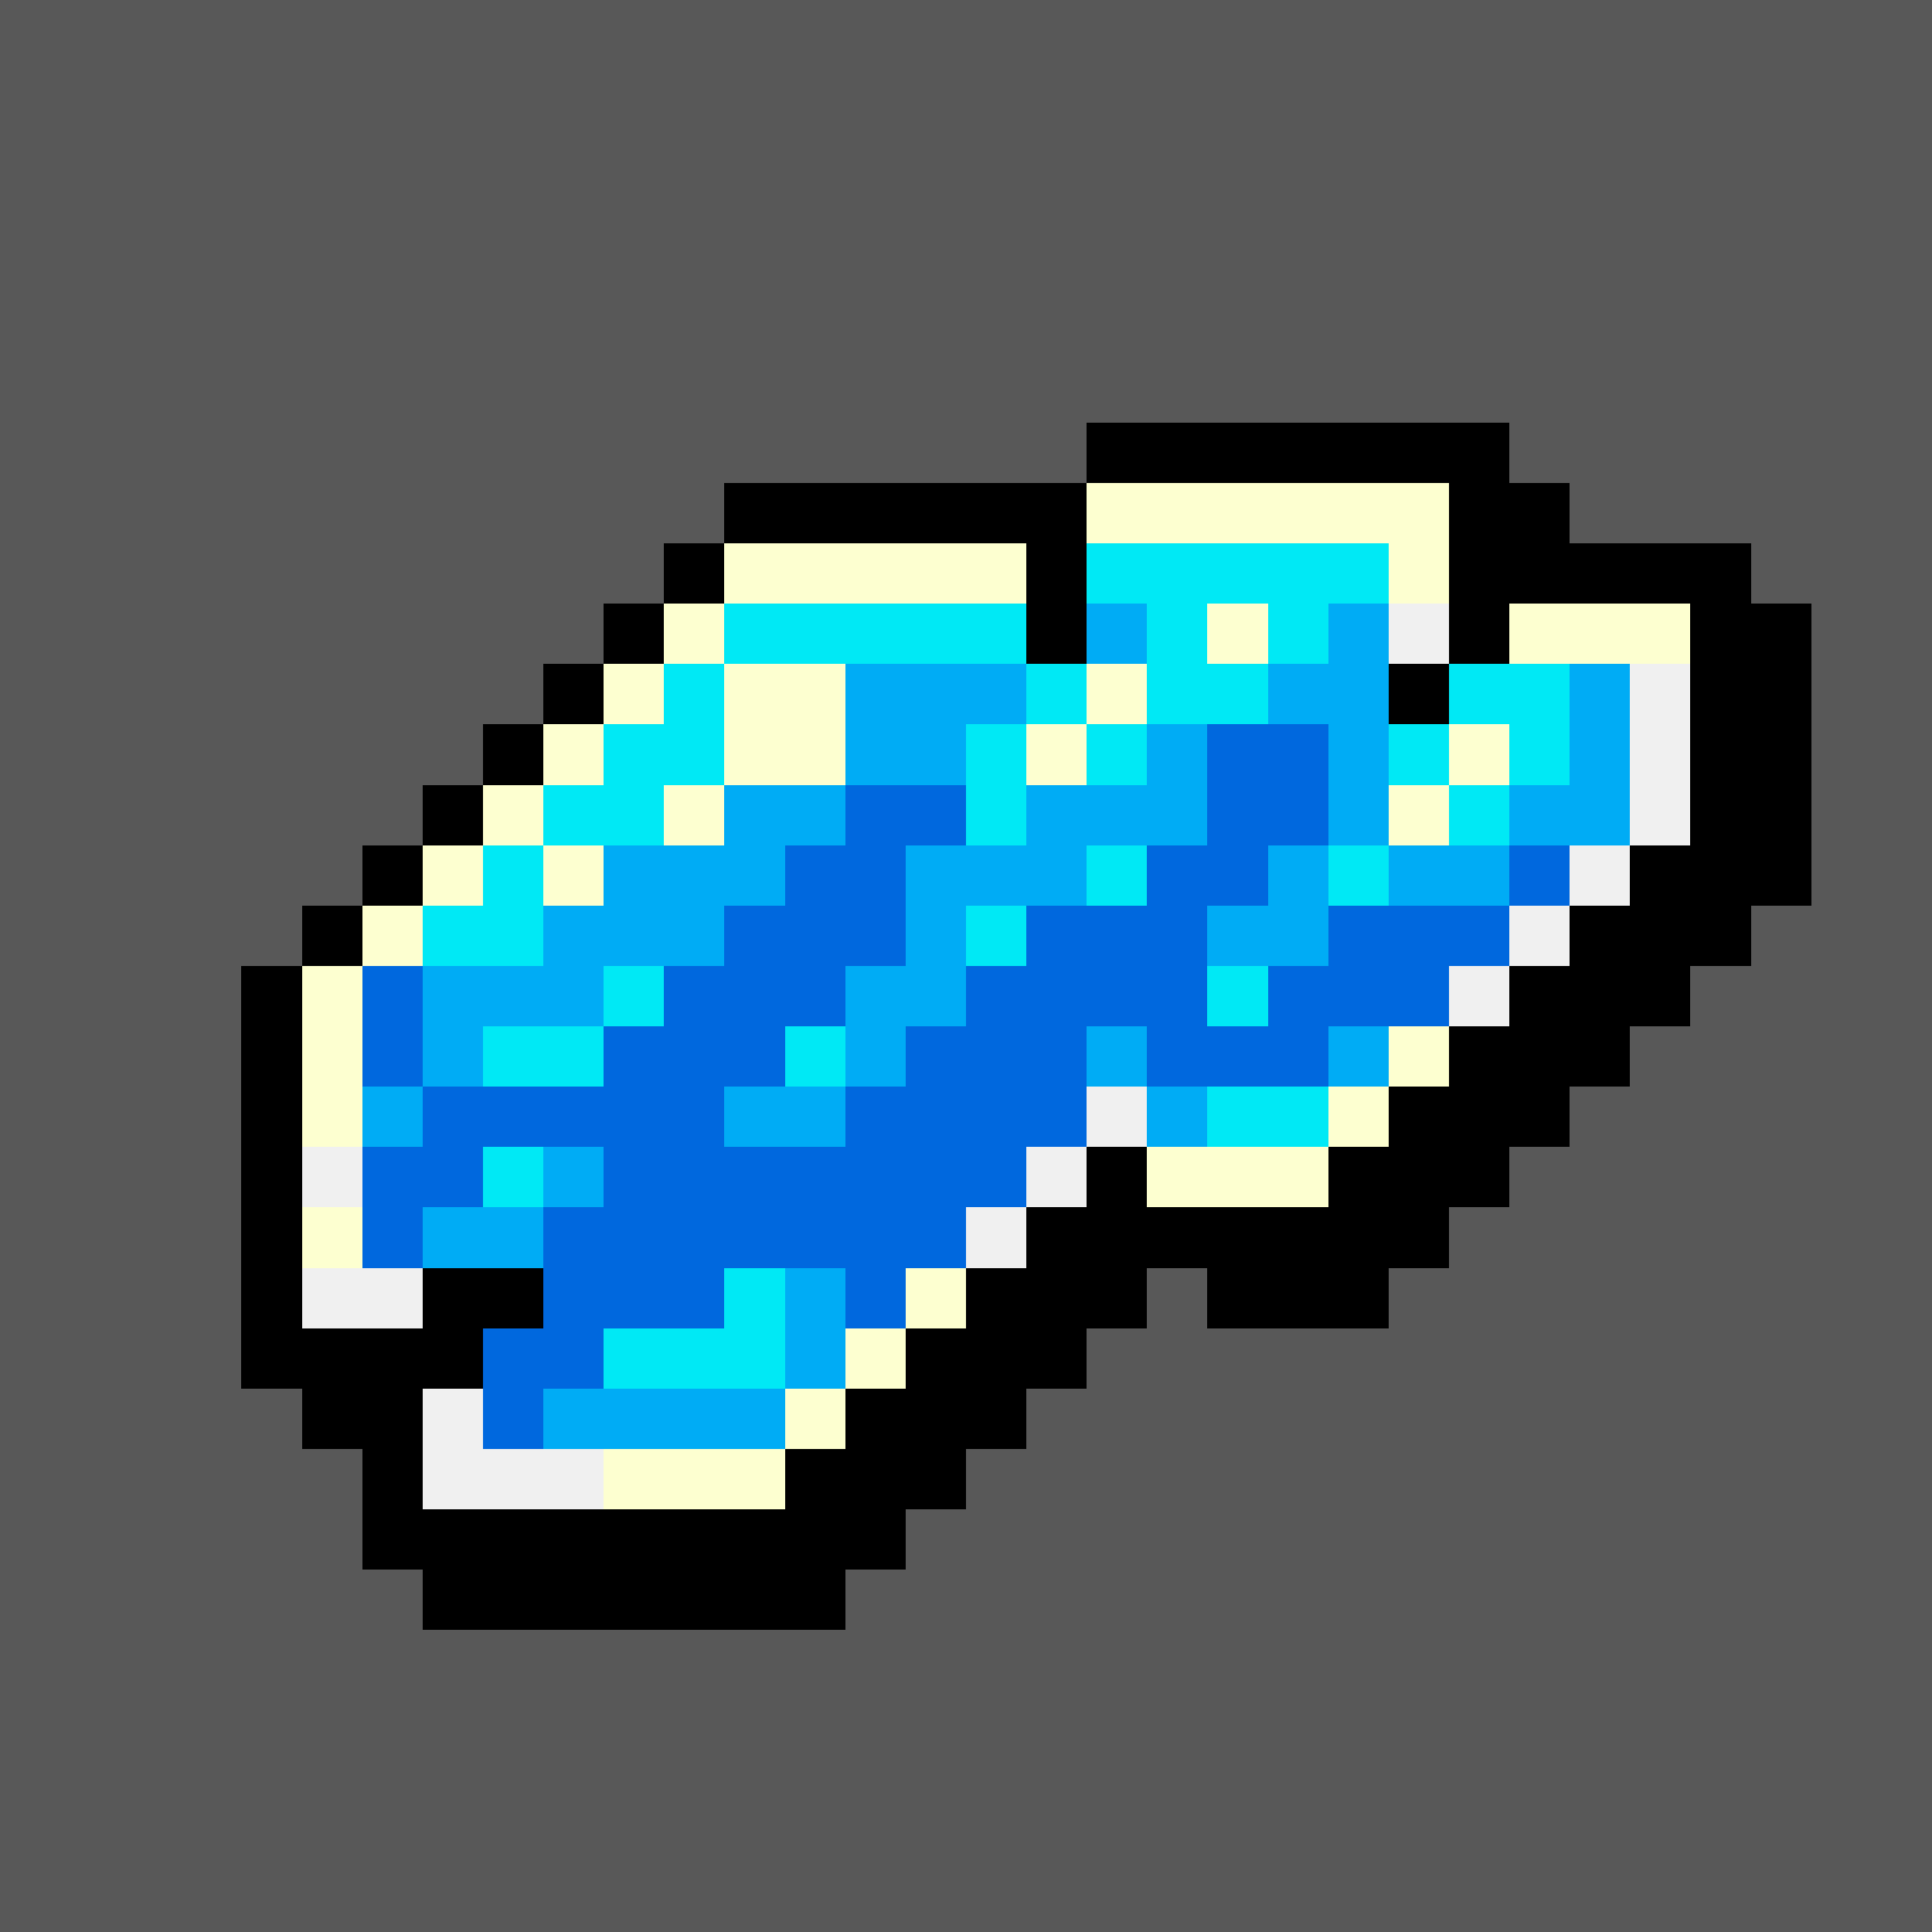 <svg version="1.0" xmlns="http://www.w3.org/2000/svg" width="512" height="512" viewBox="0 0 32 32" shape-rendering="crispEdges" preserveAspectRatio="xMidYMid meet"> <rect width="32" height="32" fill="#585858" /><rect width="7" height="1" x="18" y="7" fill="#000000"/><rect width="6" height="1" x="12" y="8" fill="#000000"/><rect width="6" height="1" x="18" y="8" fill="#fdffd0"/><rect width="2" height="1" x="24" y="8" fill="#000000"/><rect width="1" height="1" x="11" y="9" fill="#000000"/><rect width="5" height="1" x="12" y="9" fill="#fdffd0"/><rect width="1" height="1" x="17" y="9" fill="#000000"/><rect width="5" height="1" x="18" y="9" fill="#00e9f5"/><rect width="1" height="1" x="23" y="9" fill="#fdffd0"/><rect width="5" height="1" x="24" y="9" fill="#000000"/><rect width="1" height="1" x="10" y="10" fill="#000000"/><rect width="1" height="1" x="11" y="10" fill="#fdffd0"/><rect width="5" height="1" x="12" y="10" fill="#00e9f5"/><rect width="1" height="1" x="17" y="10" fill="#000000"/><rect width="1" height="1" x="18" y="10" fill="#00acf5"/><rect width="1" height="1" x="19" y="10" fill="#00e9f5"/><rect width="1" height="1" x="20" y="10" fill="#fdffd0"/><rect width="1" height="1" x="21" y="10" fill="#00e9f5"/><rect width="1" height="1" x="22" y="10" fill="#00acf5"/><rect width="1" height="1" x="23" y="10" fill="#f0f0f0"/><rect width="1" height="1" x="24" y="10" fill="#000000"/><rect width="3" height="1" x="25" y="10" fill="#fdffd0"/><rect width="2" height="1" x="28" y="10" fill="#000000"/><rect width="1" height="1" x="9" y="11" fill="#000000"/><rect width="1" height="1" x="10" y="11" fill="#fdffd0"/><rect width="1" height="1" x="11" y="11" fill="#00e9f5"/><rect width="2" height="1" x="12" y="11" fill="#fdffd0"/><rect width="3" height="1" x="14" y="11" fill="#00acf5"/><rect width="1" height="1" x="17" y="11" fill="#00e9f5"/><rect width="1" height="1" x="18" y="11" fill="#fdffd0"/><rect width="2" height="1" x="19" y="11" fill="#00e9f5"/><rect width="2" height="1" x="21" y="11" fill="#00acf5"/><rect width="1" height="1" x="23" y="11" fill="#000000"/><rect width="2" height="1" x="24" y="11" fill="#00e9f5"/><rect width="1" height="1" x="26" y="11" fill="#00acf5"/><rect width="1" height="1" x="27" y="11" fill="#f0f0f0"/><rect width="2" height="1" x="28" y="11" fill="#000000"/><rect width="1" height="1" x="8" y="12" fill="#000000"/><rect width="1" height="1" x="9" y="12" fill="#fdffd0"/><rect width="2" height="1" x="10" y="12" fill="#00e9f5"/><rect width="2" height="1" x="12" y="12" fill="#fdffd0"/><rect width="2" height="1" x="14" y="12" fill="#00acf5"/><rect width="1" height="1" x="16" y="12" fill="#00e9f5"/><rect width="1" height="1" x="17" y="12" fill="#fdffd0"/><rect width="1" height="1" x="18" y="12" fill="#00e9f5"/><rect width="1" height="1" x="19" y="12" fill="#00acf5"/><rect width="2" height="1" x="20" y="12" fill="#0068de"/><rect width="1" height="1" x="22" y="12" fill="#00acf5"/><rect width="1" height="1" x="23" y="12" fill="#00e9f5"/><rect width="1" height="1" x="24" y="12" fill="#fdffd0"/><rect width="1" height="1" x="25" y="12" fill="#00e9f5"/><rect width="1" height="1" x="26" y="12" fill="#00acf5"/><rect width="1" height="1" x="27" y="12" fill="#f0f0f0"/><rect width="2" height="1" x="28" y="12" fill="#000000"/><rect width="1" height="1" x="7" y="13" fill="#000000"/><rect width="1" height="1" x="8" y="13" fill="#fdffd0"/><rect width="2" height="1" x="9" y="13" fill="#00e9f5"/><rect width="1" height="1" x="11" y="13" fill="#fdffd0"/><rect width="2" height="1" x="12" y="13" fill="#00acf5"/><rect width="2" height="1" x="14" y="13" fill="#0068de"/><rect width="1" height="1" x="16" y="13" fill="#00e9f5"/><rect width="3" height="1" x="17" y="13" fill="#00acf5"/><rect width="2" height="1" x="20" y="13" fill="#0068de"/><rect width="1" height="1" x="22" y="13" fill="#00acf5"/><rect width="1" height="1" x="23" y="13" fill="#fdffd0"/><rect width="1" height="1" x="24" y="13" fill="#00e9f5"/><rect width="2" height="1" x="25" y="13" fill="#00acf5"/><rect width="1" height="1" x="27" y="13" fill="#f0f0f0"/><rect width="2" height="1" x="28" y="13" fill="#000000"/><rect width="1" height="1" x="6" y="14" fill="#000000"/><rect width="1" height="1" x="7" y="14" fill="#fdffd0"/><rect width="1" height="1" x="8" y="14" fill="#00e9f5"/><rect width="1" height="1" x="9" y="14" fill="#fdffd0"/><rect width="3" height="1" x="10" y="14" fill="#00acf5"/><rect width="2" height="1" x="13" y="14" fill="#0068de"/><rect width="3" height="1" x="15" y="14" fill="#00acf5"/><rect width="1" height="1" x="18" y="14" fill="#00e9f5"/><rect width="2" height="1" x="19" y="14" fill="#0068de"/><rect width="1" height="1" x="21" y="14" fill="#00acf5"/><rect width="1" height="1" x="22" y="14" fill="#00e9f5"/><rect width="2" height="1" x="23" y="14" fill="#00acf5"/><rect width="1" height="1" x="25" y="14" fill="#0068de"/><rect width="1" height="1" x="26" y="14" fill="#f0f0f0"/><rect width="3" height="1" x="27" y="14" fill="#000000"/><rect width="1" height="1" x="5" y="15" fill="#000000"/><rect width="1" height="1" x="6" y="15" fill="#fdffd0"/><rect width="2" height="1" x="7" y="15" fill="#00e9f5"/><rect width="3" height="1" x="9" y="15" fill="#00acf5"/><rect width="3" height="1" x="12" y="15" fill="#0068de"/><rect width="1" height="1" x="15" y="15" fill="#00acf5"/><rect width="1" height="1" x="16" y="15" fill="#00e9f5"/><rect width="3" height="1" x="17" y="15" fill="#0068de"/><rect width="2" height="1" x="20" y="15" fill="#00acf5"/><rect width="3" height="1" x="22" y="15" fill="#0068de"/><rect width="1" height="1" x="25" y="15" fill="#f0f0f0"/><rect width="3" height="1" x="26" y="15" fill="#000000"/><rect width="1" height="1" x="4" y="16" fill="#000000"/><rect width="1" height="1" x="5" y="16" fill="#fdffd0"/><rect width="1" height="1" x="6" y="16" fill="#0068de"/><rect width="3" height="1" x="7" y="16" fill="#00acf5"/><rect width="1" height="1" x="10" y="16" fill="#00e9f5"/><rect width="3" height="1" x="11" y="16" fill="#0068de"/><rect width="2" height="1" x="14" y="16" fill="#00acf5"/><rect width="4" height="1" x="16" y="16" fill="#0068de"/><rect width="1" height="1" x="20" y="16" fill="#00e9f5"/><rect width="3" height="1" x="21" y="16" fill="#0068de"/><rect width="1" height="1" x="24" y="16" fill="#f0f0f0"/><rect width="3" height="1" x="25" y="16" fill="#000000"/><rect width="1" height="1" x="4" y="17" fill="#000000"/><rect width="1" height="1" x="5" y="17" fill="#fdffd0"/><rect width="1" height="1" x="6" y="17" fill="#0068de"/><rect width="1" height="1" x="7" y="17" fill="#00acf5"/><rect width="2" height="1" x="8" y="17" fill="#00e9f5"/><rect width="3" height="1" x="10" y="17" fill="#0068de"/><rect width="1" height="1" x="13" y="17" fill="#00e9f5"/><rect width="1" height="1" x="14" y="17" fill="#00acf5"/><rect width="3" height="1" x="15" y="17" fill="#0068de"/><rect width="1" height="1" x="18" y="17" fill="#00acf5"/><rect width="3" height="1" x="19" y="17" fill="#0068de"/><rect width="1" height="1" x="22" y="17" fill="#00acf5"/><rect width="1" height="1" x="23" y="17" fill="#fdffd0"/><rect width="3" height="1" x="24" y="17" fill="#000000"/><rect width="1" height="1" x="4" y="18" fill="#000000"/><rect width="1" height="1" x="5" y="18" fill="#fdffd0"/><rect width="1" height="1" x="6" y="18" fill="#00acf5"/><rect width="5" height="1" x="7" y="18" fill="#0068de"/><rect width="2" height="1" x="12" y="18" fill="#00acf5"/><rect width="4" height="1" x="14" y="18" fill="#0068de"/><rect width="1" height="1" x="18" y="18" fill="#f0f0f0"/><rect width="1" height="1" x="19" y="18" fill="#00acf5"/><rect width="2" height="1" x="20" y="18" fill="#00e9f5"/><rect width="1" height="1" x="22" y="18" fill="#fdffd0"/><rect width="3" height="1" x="23" y="18" fill="#000000"/><rect width="1" height="1" x="4" y="19" fill="#000000"/><rect width="1" height="1" x="5" y="19" fill="#f0f0f0"/><rect width="2" height="1" x="6" y="19" fill="#0068de"/><rect width="1" height="1" x="8" y="19" fill="#00e9f5"/><rect width="1" height="1" x="9" y="19" fill="#00acf5"/><rect width="7" height="1" x="10" y="19" fill="#0068de"/><rect width="1" height="1" x="17" y="19" fill="#f0f0f0"/><rect width="1" height="1" x="18" y="19" fill="#000000"/><rect width="3" height="1" x="19" y="19" fill="#fdffd0"/><rect width="3" height="1" x="22" y="19" fill="#000000"/><rect width="1" height="1" x="4" y="20" fill="#000000"/><rect width="1" height="1" x="5" y="20" fill="#fdffd0"/><rect width="1" height="1" x="6" y="20" fill="#0068de"/><rect width="2" height="1" x="7" y="20" fill="#00acf5"/><rect width="7" height="1" x="9" y="20" fill="#0068de"/><rect width="1" height="1" x="16" y="20" fill="#f0f0f0"/><rect width="7" height="1" x="17" y="20" fill="#000000"/><rect width="1" height="1" x="4" y="21" fill="#000000"/><rect width="2" height="1" x="5" y="21" fill="#f0f0f0"/><rect width="2" height="1" x="7" y="21" fill="#000000"/><rect width="3" height="1" x="9" y="21" fill="#0068de"/><rect width="1" height="1" x="12" y="21" fill="#00e9f5"/><rect width="1" height="1" x="13" y="21" fill="#00acf5"/><rect width="1" height="1" x="14" y="21" fill="#0068de"/><rect width="1" height="1" x="15" y="21" fill="#fdffd0"/><rect width="3" height="1" x="16" y="21" fill="#000000"/><rect width="3" height="1" x="20" y="21" fill="#000000"/><rect width="4" height="1" x="4" y="22" fill="#000000"/><rect width="2" height="1" x="8" y="22" fill="#0068de"/><rect width="3" height="1" x="10" y="22" fill="#00e9f5"/><rect width="1" height="1" x="13" y="22" fill="#00acf5"/><rect width="1" height="1" x="14" y="22" fill="#fdffd0"/><rect width="3" height="1" x="15" y="22" fill="#000000"/><rect width="2" height="1" x="5" y="23" fill="#000000"/><rect width="1" height="1" x="7" y="23" fill="#f0f0f0"/><rect width="1" height="1" x="8" y="23" fill="#0068de"/><rect width="4" height="1" x="9" y="23" fill="#00acf5"/><rect width="1" height="1" x="13" y="23" fill="#fdffd0"/><rect width="3" height="1" x="14" y="23" fill="#000000"/><rect width="1" height="1" x="6" y="24" fill="#000000"/><rect width="3" height="1" x="7" y="24" fill="#f0f0f0"/><rect width="3" height="1" x="10" y="24" fill="#fdffd0"/><rect width="3" height="1" x="13" y="24" fill="#000000"/><rect width="9" height="1" x="6" y="25" fill="#000000"/><rect width="7" height="1" x="7" y="26" fill="#000000"/></svg>